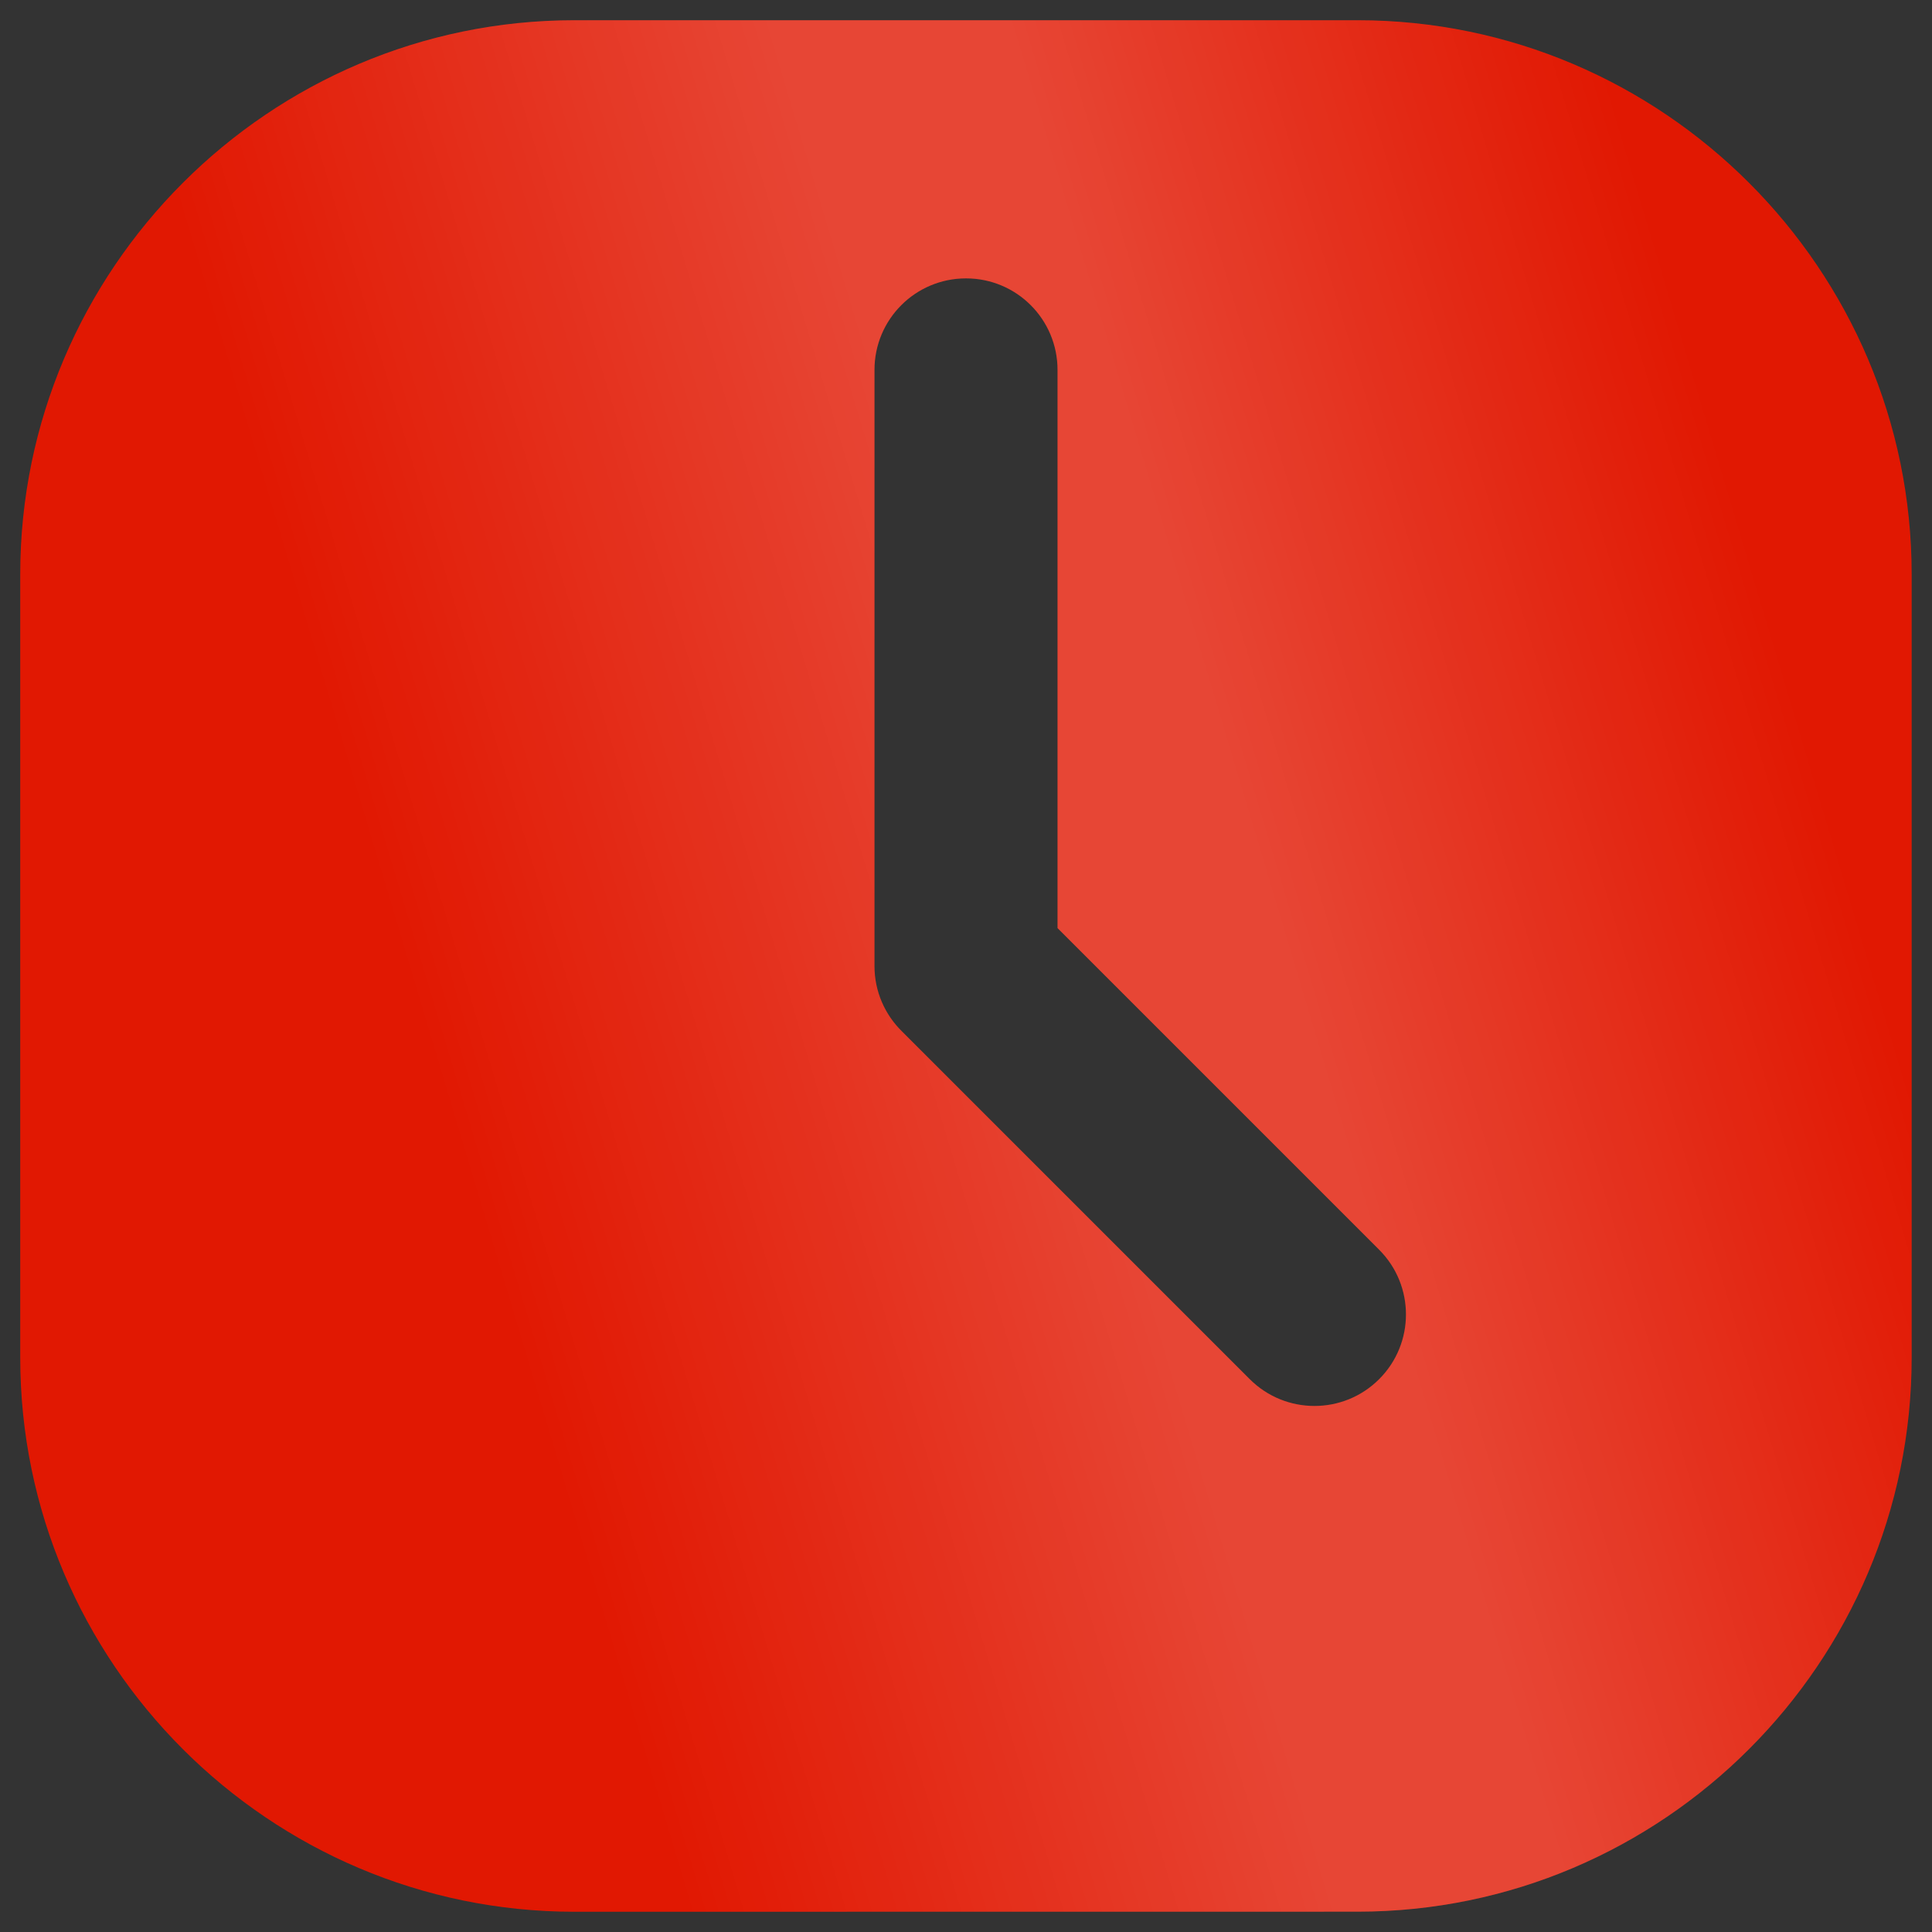 <?xml version="1.0" encoding="UTF-8"?> <svg xmlns="http://www.w3.org/2000/svg" width="94" height="94" viewBox="0 0 94 94" fill="none"><rect x="0" y="0" width="94" height="94" fill="#333333" stroke="none"/><path fill-rule="evenodd" clip-rule="evenodd" d="M27.945 0.984H66.05C80.902 0.984 93.011 13.098 93.011 27.945V66.05C93.011 80.903 80.902 93.011 66.05 93.011L27.945 93.015C13.093 93.015 0.984 80.902 0.984 66.054V27.945C0.984 13.097 13.097 0.984 27.945 0.984ZM42.547 17.997V47.001C42.547 48.247 43.059 49.372 43.883 50.18L60.805 67.102C62.544 68.841 65.364 68.841 67.102 67.102C68.841 65.364 68.841 62.544 67.102 60.805L51.454 45.157V17.997C51.454 15.536 49.462 13.544 47.001 13.544C44.54 13.544 42.547 15.536 42.547 17.997Z" fill="#E11802"></path><path fill-rule="evenodd" clip-rule="evenodd" d="M27.945 0.984H66.05C80.902 0.984 93.011 13.098 93.011 27.945V66.05C93.011 80.903 80.902 93.011 66.05 93.011L27.945 93.015C13.093 93.015 0.984 80.902 0.984 66.054V27.945C0.984 13.097 13.097 0.984 27.945 0.984ZM42.547 17.997V47.001C42.547 48.247 43.059 49.372 43.883 50.18L60.805 67.102C62.544 68.841 65.364 68.841 67.102 67.102C68.841 65.364 68.841 62.544 67.102 60.805L51.454 45.157V17.997C51.454 15.536 49.462 13.544 47.001 13.544C44.54 13.544 42.547 15.536 42.547 17.997Z" fill="url(#paint0_linear_3317_1156)" fill-opacity="0.2"></path><defs><linearGradient id="paint0_linear_3317_1156" x1="88.974" y1="39.467" x2="23.275" y2="59.142" gradientUnits="userSpaceOnUse"><stop stop-color="white" stop-opacity="0"></stop><stop offset="0.398" stop-color="white"></stop><stop offset="0.557" stop-color="white"></stop><stop offset="1" stop-color="white" stop-opacity="0"></stop></linearGradient></defs></svg> 